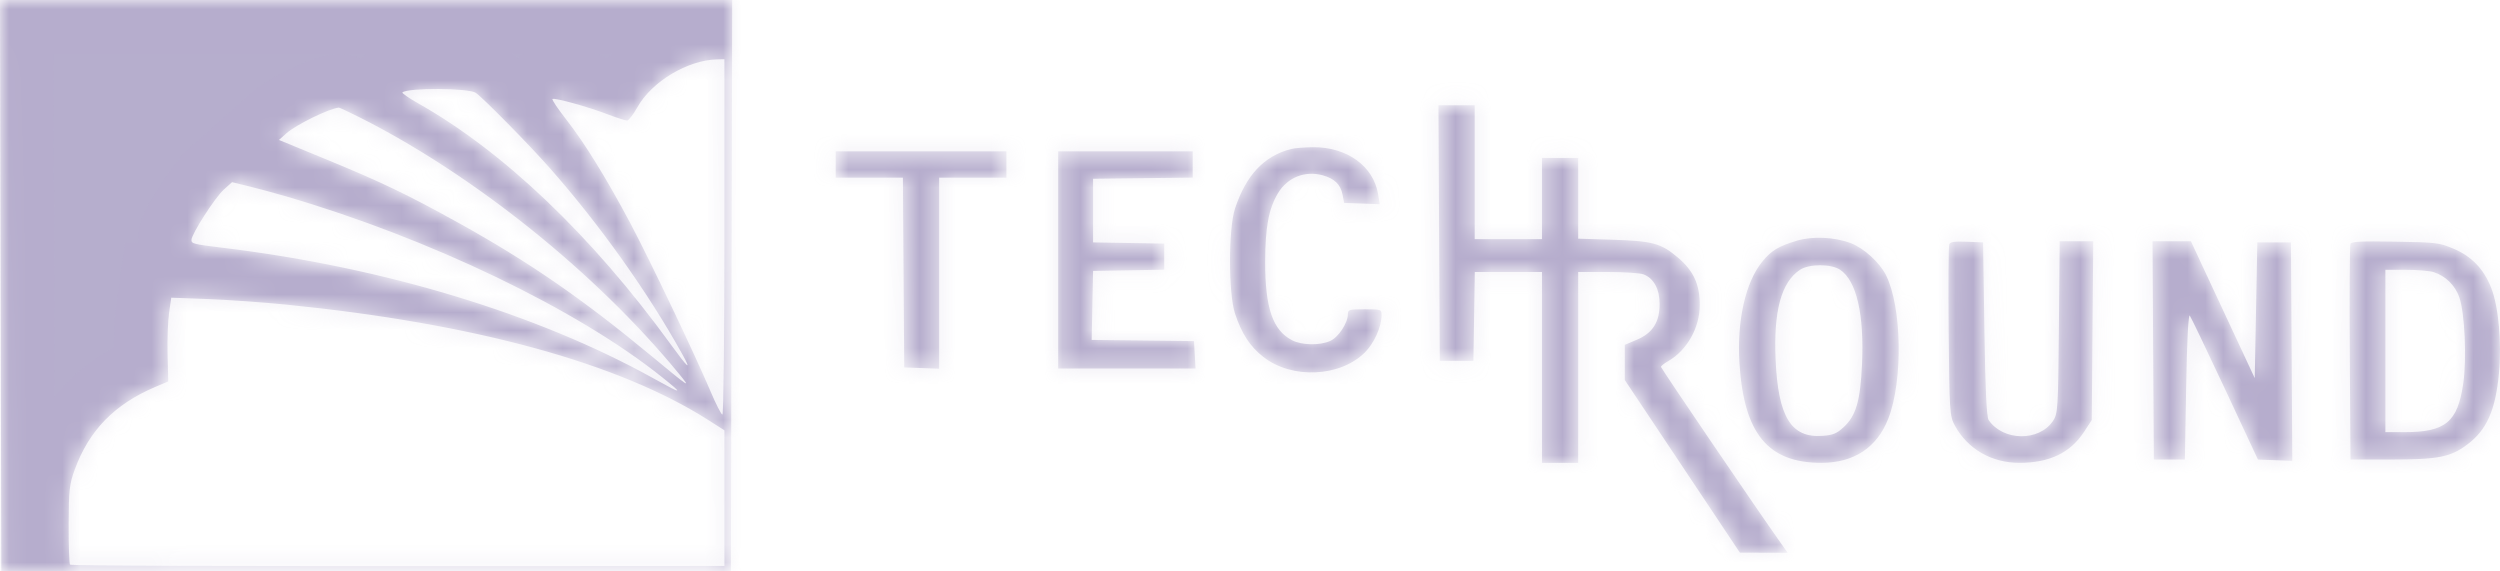 <svg width="140" height="32" viewBox="0 0 140 32" fill="none" xmlns="http://www.w3.org/2000/svg">
<mask id="path-1-inside-1_2_1490" fill="white">
<path fill-rule="evenodd" clip-rule="evenodd" d="M0.037 16L0.073 32H20.502H40.93L40.967 16L41.003 0H20.502H0L0.037 16ZM40.568 13.267C40.568 18.739 40.517 23.217 40.454 23.217C40.391 23.217 40.088 22.623 39.781 21.896C38.903 19.823 36.36 14.496 35.281 12.468C33.946 9.963 32.742 8.015 31.718 6.705C31.246 6.102 30.895 5.581 30.937 5.545C31.041 5.457 32.913 5.975 34.032 6.403C34.541 6.597 35.03 6.753 35.118 6.75C35.207 6.747 35.463 6.416 35.687 6.016C36.495 4.569 38.511 3.359 40.169 3.325L40.568 3.317V13.267ZM26.643 5.199C27.071 5.499 29.607 8.074 30.76 9.379C33.58 12.57 36.302 16.392 38.211 19.839C38.75 20.812 38.54 20.633 37.562 19.286C33.163 13.224 28.204 8.49 23.434 5.797C22.895 5.493 22.491 5.213 22.537 5.174C22.852 4.907 26.256 4.928 26.643 5.199ZM80.59 13.052L80.627 20.207H81.569H82.511L82.55 17.72L82.589 15.232H84.47H86.35V20.576V25.919H87.364H88.379V20.576V15.232H90.038C90.951 15.232 91.853 15.292 92.042 15.366C92.61 15.585 92.937 16.185 92.938 17.013C92.94 18.036 92.555 18.645 91.667 19.023L90.987 19.312V20.296V21.28L94.21 26.114L97.434 30.948L98.772 30.952L100.111 30.956L99.697 30.372C98.441 28.605 93.015 20.625 93.015 20.546C93.015 20.495 93.195 20.351 93.414 20.226C94.47 19.623 95.188 18.35 95.188 17.078C95.188 15.927 94.837 15.164 93.967 14.427C93.012 13.617 92.555 13.494 90.226 13.422L88.379 13.365V11.105V8.845H87.364H86.35V11.117V13.39H84.467H82.583V9.643V5.896H81.568H80.553L80.59 13.052ZM20.059 6.531C26.492 9.751 33.397 15.288 38.032 20.944C38.715 21.777 38.663 21.743 36.429 19.893C32.623 16.741 29.614 14.665 25.717 12.504C22.794 10.883 21.379 10.204 18.18 8.889L15.622 7.837L16.033 7.47C16.575 6.987 18.407 6.087 18.972 6.026C19.007 6.022 19.496 6.25 20.059 6.531ZM72.296 8.345C70.789 8.734 69.776 9.811 69.16 11.679C68.787 12.811 68.787 16.425 69.16 17.558C69.533 18.687 70.002 19.406 70.751 19.991C72.349 21.239 75.036 21.121 76.429 19.741C76.947 19.228 77.368 18.298 77.368 17.667C77.368 17.323 77.362 17.32 76.426 17.32C75.547 17.32 75.484 17.339 75.481 17.597C75.475 18.096 74.947 18.893 74.489 19.094C73.891 19.356 72.904 19.337 72.354 19.052C71.274 18.494 70.847 17.248 70.85 14.662C70.852 12.733 71.049 11.68 71.568 10.818C72.1 9.933 73.086 9.541 74.081 9.82C74.735 10.003 75.075 10.337 75.183 10.902L75.271 11.363L76.267 11.399L77.264 11.436L77.174 10.877C76.919 9.305 75.427 8.226 73.528 8.244C73.05 8.248 72.496 8.294 72.296 8.345ZM46.798 9.213V9.95H48.679H50.562L50.599 15.263L50.637 20.576L51.615 20.612L52.593 20.648V15.299V9.95H54.476H56.36V9.213V8.476H51.579H46.798V9.213ZM59.258 14.557V20.637H63.104H66.95L66.907 19.869L66.864 19.102L63.999 19.068L61.133 19.035L61.173 17.103L61.213 15.171L63.206 15.137L65.198 15.102V14.372V13.642L63.206 13.608L61.213 13.574V11.793V10.011L64.002 9.978L66.791 9.945V9.21V8.476H63.024H59.258V14.557ZM16.01 10.994C24.08 13.352 32.344 17.328 37.091 21.134C38.3 22.104 38.251 22.109 36.584 21.183C30.08 17.574 21.533 14.979 12.533 13.883C10.829 13.675 10.722 13.649 10.722 13.438C10.722 13.113 12.039 11.062 12.531 10.619L12.995 10.202L13.923 10.429C14.434 10.553 15.373 10.808 16.01 10.994ZM100.603 13.485C99.581 13.795 99.189 14.034 98.683 14.657C97.744 15.814 97.263 17.959 97.409 20.33C97.654 24.28 98.999 25.919 101.997 25.919C103.821 25.919 105.115 25.063 105.747 23.438C106.576 21.305 106.506 17.171 105.611 15.399C105.253 14.692 104.365 13.887 103.641 13.615C102.722 13.269 101.489 13.216 100.603 13.485ZM109.159 13.674C109.116 13.77 109.101 15.97 109.125 18.563C109.167 23.056 109.183 23.305 109.474 23.837C110.188 25.146 111.529 25.919 113.083 25.919C114.773 25.919 115.937 25.361 116.708 24.182L117.138 23.524L117.18 18.518L117.222 13.512H116.282H115.342L115.298 18.334C115.256 22.923 115.24 23.176 114.959 23.585C114.17 24.738 112.171 24.703 111.365 23.524C111.249 23.354 111.175 21.776 111.125 18.426L111.053 13.574L110.145 13.537C109.467 13.51 109.218 13.544 109.159 13.674ZM120.577 19.624L120.615 25.735H121.484H122.353L122.426 21.62C122.469 19.138 122.549 17.572 122.628 17.675C122.699 17.768 123.586 19.62 124.601 21.79L126.444 25.735L127.406 25.771L128.369 25.808L128.331 19.691L128.293 13.574H127.352H126.41L126.338 17.374L126.265 21.174L124.478 17.343L122.692 13.512H121.616H120.54L120.577 19.624ZM131.624 13.656C131.584 13.746 131.567 16.501 131.588 19.777L131.626 25.735L133.871 25.734C136.532 25.733 137.223 25.6 138.153 24.905C139.256 24.082 139.745 22.99 139.942 20.905C140.103 19.205 139.92 17.178 139.511 16.131C139.095 15.064 138.403 14.345 137.387 13.922C136.588 13.589 136.447 13.572 134.125 13.533C132.201 13.5 131.683 13.526 131.624 13.656ZM103.044 15.105C103.964 15.718 104.401 17.596 104.273 20.392C104.179 22.448 103.938 23.28 103.247 23.919C102.856 24.28 102.655 24.363 102.061 24.407C100.303 24.535 99.577 23.357 99.434 20.146C99.314 17.419 99.749 15.81 100.796 15.111C101.305 14.772 102.54 14.768 103.044 15.105ZM136.289 15.24C136.948 15.451 137.485 15.977 137.719 16.64C138.025 17.508 138.144 20.089 137.941 21.479C137.626 23.64 136.948 24.2 134.647 24.2H133.582V19.654V15.109H134.731C135.363 15.109 136.064 15.168 136.289 15.24ZM16.083 17.064C26.599 18.123 34.657 20.33 39.666 23.523L40.568 24.098V27.895V31.693L30.535 31.699C11.774 31.71 4.001 31.686 3.921 31.618C3.877 31.58 3.843 30.573 3.845 29.379C3.849 27.459 3.889 27.103 4.188 26.288C4.991 24.098 6.411 22.642 8.69 21.671L9.422 21.36L9.384 19.862C9.363 19.039 9.401 17.983 9.469 17.517L9.591 16.67L11.642 16.747C12.769 16.789 14.768 16.932 16.083 17.064Z"/>
</mask>
<path fill-rule="evenodd" clip-rule="evenodd" d="M0.037 16L0.073 32H20.502H40.93L40.967 16L41.003 0H20.502H0L0.037 16ZM40.568 13.267C40.568 18.739 40.517 23.217 40.454 23.217C40.391 23.217 40.088 22.623 39.781 21.896C38.903 19.823 36.36 14.496 35.281 12.468C33.946 9.963 32.742 8.015 31.718 6.705C31.246 6.102 30.895 5.581 30.937 5.545C31.041 5.457 32.913 5.975 34.032 6.403C34.541 6.597 35.03 6.753 35.118 6.75C35.207 6.747 35.463 6.416 35.687 6.016C36.495 4.569 38.511 3.359 40.169 3.325L40.568 3.317V13.267ZM26.643 5.199C27.071 5.499 29.607 8.074 30.76 9.379C33.58 12.57 36.302 16.392 38.211 19.839C38.75 20.812 38.54 20.633 37.562 19.286C33.163 13.224 28.204 8.49 23.434 5.797C22.895 5.493 22.491 5.213 22.537 5.174C22.852 4.907 26.256 4.928 26.643 5.199ZM80.59 13.052L80.627 20.207H81.569H82.511L82.55 17.72L82.589 15.232H84.47H86.35V20.576V25.919H87.364H88.379V20.576V15.232H90.038C90.951 15.232 91.853 15.292 92.042 15.366C92.61 15.585 92.937 16.185 92.938 17.013C92.94 18.036 92.555 18.645 91.667 19.023L90.987 19.312V20.296V21.28L94.21 26.114L97.434 30.948L98.772 30.952L100.111 30.956L99.697 30.372C98.441 28.605 93.015 20.625 93.015 20.546C93.015 20.495 93.195 20.351 93.414 20.226C94.47 19.623 95.188 18.35 95.188 17.078C95.188 15.927 94.837 15.164 93.967 14.427C93.012 13.617 92.555 13.494 90.226 13.422L88.379 13.365V11.105V8.845H87.364H86.35V11.117V13.39H84.467H82.583V9.643V5.896H81.568H80.553L80.59 13.052ZM20.059 6.531C26.492 9.751 33.397 15.288 38.032 20.944C38.715 21.777 38.663 21.743 36.429 19.893C32.623 16.741 29.614 14.665 25.717 12.504C22.794 10.883 21.379 10.204 18.18 8.889L15.622 7.837L16.033 7.47C16.575 6.987 18.407 6.087 18.972 6.026C19.007 6.022 19.496 6.25 20.059 6.531ZM72.296 8.345C70.789 8.734 69.776 9.811 69.16 11.679C68.787 12.811 68.787 16.425 69.16 17.558C69.533 18.687 70.002 19.406 70.751 19.991C72.349 21.239 75.036 21.121 76.429 19.741C76.947 19.228 77.368 18.298 77.368 17.667C77.368 17.323 77.362 17.32 76.426 17.32C75.547 17.32 75.484 17.339 75.481 17.597C75.475 18.096 74.947 18.893 74.489 19.094C73.891 19.356 72.904 19.337 72.354 19.052C71.274 18.494 70.847 17.248 70.85 14.662C70.852 12.733 71.049 11.68 71.568 10.818C72.1 9.933 73.086 9.541 74.081 9.82C74.735 10.003 75.075 10.337 75.183 10.902L75.271 11.363L76.267 11.399L77.264 11.436L77.174 10.877C76.919 9.305 75.427 8.226 73.528 8.244C73.05 8.248 72.496 8.294 72.296 8.345ZM46.798 9.213V9.95H48.679H50.562L50.599 15.263L50.637 20.576L51.615 20.612L52.593 20.648V15.299V9.95H54.476H56.36V9.213V8.476H51.579H46.798V9.213ZM59.258 14.557V20.637H63.104H66.95L66.907 19.869L66.864 19.102L63.999 19.068L61.133 19.035L61.173 17.103L61.213 15.171L63.206 15.137L65.198 15.102V14.372V13.642L63.206 13.608L61.213 13.574V11.793V10.011L64.002 9.978L66.791 9.945V9.21V8.476H63.024H59.258V14.557ZM16.01 10.994C24.08 13.352 32.344 17.328 37.091 21.134C38.3 22.104 38.251 22.109 36.584 21.183C30.08 17.574 21.533 14.979 12.533 13.883C10.829 13.675 10.722 13.649 10.722 13.438C10.722 13.113 12.039 11.062 12.531 10.619L12.995 10.202L13.923 10.429C14.434 10.553 15.373 10.808 16.01 10.994ZM100.603 13.485C99.581 13.795 99.189 14.034 98.683 14.657C97.744 15.814 97.263 17.959 97.409 20.33C97.654 24.28 98.999 25.919 101.997 25.919C103.821 25.919 105.115 25.063 105.747 23.438C106.576 21.305 106.506 17.171 105.611 15.399C105.253 14.692 104.365 13.887 103.641 13.615C102.722 13.269 101.489 13.216 100.603 13.485ZM109.159 13.674C109.116 13.77 109.101 15.97 109.125 18.563C109.167 23.056 109.183 23.305 109.474 23.837C110.188 25.146 111.529 25.919 113.083 25.919C114.773 25.919 115.937 25.361 116.708 24.182L117.138 23.524L117.18 18.518L117.222 13.512H116.282H115.342L115.298 18.334C115.256 22.923 115.24 23.176 114.959 23.585C114.17 24.738 112.171 24.703 111.365 23.524C111.249 23.354 111.175 21.776 111.125 18.426L111.053 13.574L110.145 13.537C109.467 13.51 109.218 13.544 109.159 13.674ZM120.577 19.624L120.615 25.735H121.484H122.353L122.426 21.62C122.469 19.138 122.549 17.572 122.628 17.675C122.699 17.768 123.586 19.62 124.601 21.79L126.444 25.735L127.406 25.771L128.369 25.808L128.331 19.691L128.293 13.574H127.352H126.41L126.338 17.374L126.265 21.174L124.478 17.343L122.692 13.512H121.616H120.54L120.577 19.624ZM131.624 13.656C131.584 13.746 131.567 16.501 131.588 19.777L131.626 25.735L133.871 25.734C136.532 25.733 137.223 25.6 138.153 24.905C139.256 24.082 139.745 22.99 139.942 20.905C140.103 19.205 139.92 17.178 139.511 16.131C139.095 15.064 138.403 14.345 137.387 13.922C136.588 13.589 136.447 13.572 134.125 13.533C132.201 13.5 131.683 13.526 131.624 13.656ZM103.044 15.105C103.964 15.718 104.401 17.596 104.273 20.392C104.179 22.448 103.938 23.28 103.247 23.919C102.856 24.28 102.655 24.363 102.061 24.407C100.303 24.535 99.577 23.357 99.434 20.146C99.314 17.419 99.749 15.81 100.796 15.111C101.305 14.772 102.54 14.768 103.044 15.105ZM136.289 15.24C136.948 15.451 137.485 15.977 137.719 16.64C138.025 17.508 138.144 20.089 137.941 21.479C137.626 23.64 136.948 24.2 134.647 24.2H133.582V19.654V15.109H134.731C135.363 15.109 136.064 15.168 136.289 15.24ZM16.083 17.064C26.599 18.123 34.657 20.33 39.666 23.523L40.568 24.098V27.895V31.693L30.535 31.699C11.774 31.71 4.001 31.686 3.921 31.618C3.877 31.58 3.843 30.573 3.845 29.379C3.849 27.459 3.889 27.103 4.188 26.288C4.991 24.098 6.411 22.642 8.69 21.671L9.422 21.36L9.384 19.862C9.363 19.039 9.401 17.983 9.469 17.517L9.591 16.67L11.642 16.747C12.769 16.789 14.768 16.932 16.083 17.064Z" fill="#B6AECD" stroke="#B6AECD" stroke-opacity="0.2" stroke-width="6" mask="url(#path-1-inside-1_2_1490)"/>
</svg>
